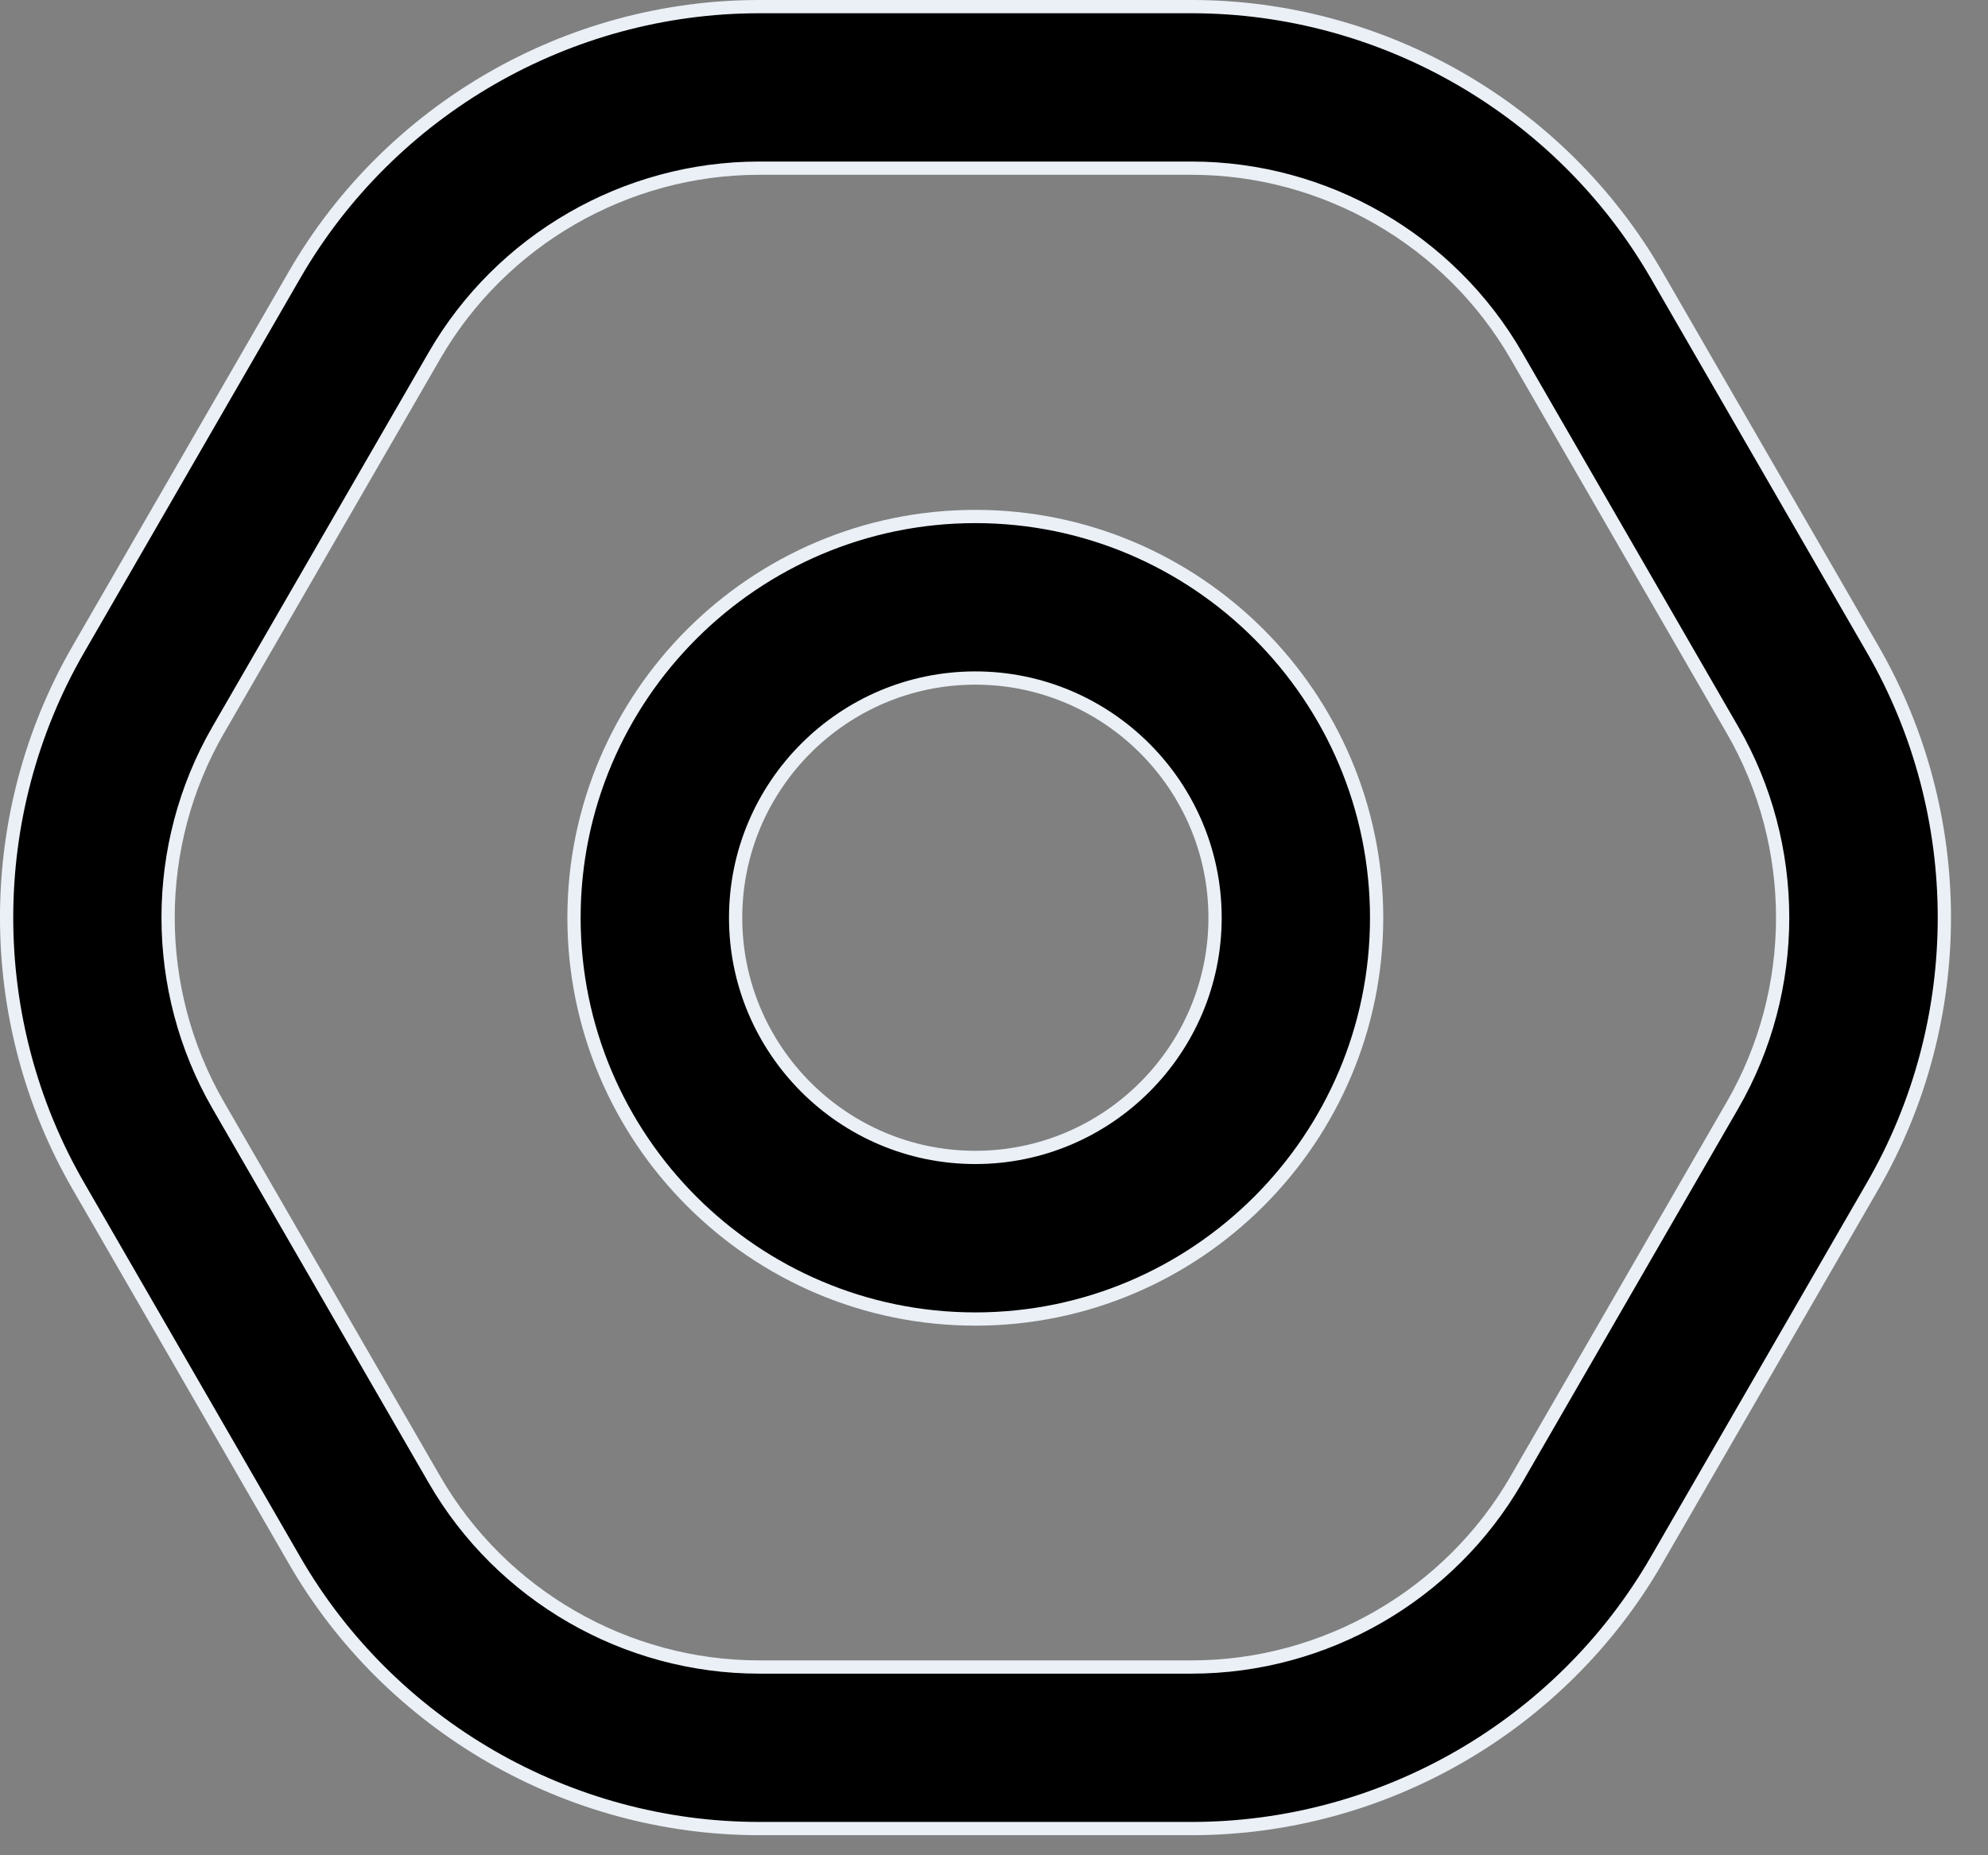 <svg width="30" height="28" viewBox="0 0 30 28" fill="none" xmlns="http://www.w3.org/2000/svg">
<rect x="0" y="0" width="30" height="28" fill="#808080" stroke="none"/>
<path d="M4.445 4.148L4.445 4.148C5.887 1.651 8.574 0.1 11.458 0.1H17.983C20.865 0.1 23.555 1.651 24.997 4.148L28.26 9.799C29.702 12.296 29.702 15.401 28.26 17.898L24.997 23.549L25.083 23.599L24.997 23.549C23.555 26.046 20.867 27.597 17.983 27.597H11.458C8.576 27.597 5.887 26.046 4.445 23.549L1.182 17.898C-0.261 15.401 -0.261 12.296 1.182 9.799L4.445 4.148ZM26.145 16.679L26.145 16.679C27.153 14.934 27.153 12.763 26.145 11.018L26.145 11.018L22.882 5.367C22.882 5.367 22.882 5.367 22.882 5.367C21.875 3.622 19.996 2.538 17.981 2.538H11.457C9.442 2.538 7.563 3.622 6.556 5.367C6.556 5.367 6.556 5.367 6.556 5.367L3.292 11.018L3.292 11.018C2.285 12.763 2.285 14.934 3.292 16.679L3.292 16.679L6.556 22.33C6.556 22.33 6.556 22.33 6.556 22.33C7.563 24.075 9.442 25.159 11.457 25.159H17.981C19.996 25.159 21.875 24.075 22.882 22.33C22.882 22.33 22.882 22.33 22.882 22.33L26.145 16.679Z" fill="black" stroke="#EAF0F6" stroke-width="0.2"/>
<path d="M8.662 13.851C8.662 10.512 11.38 7.795 14.718 7.795C18.057 7.795 20.774 10.512 20.774 13.851C20.774 17.189 18.057 19.907 14.718 19.907C11.38 19.907 8.662 17.189 8.662 13.851ZM11.101 13.851C11.101 15.845 12.724 17.468 14.718 17.468C16.712 17.468 18.336 15.845 18.336 13.851C18.336 11.857 16.712 10.233 14.718 10.233C12.724 10.233 11.101 11.857 11.101 13.851Z" fill="black" stroke="#EAF0F6" stroke-width="0.2"/>
</svg>
